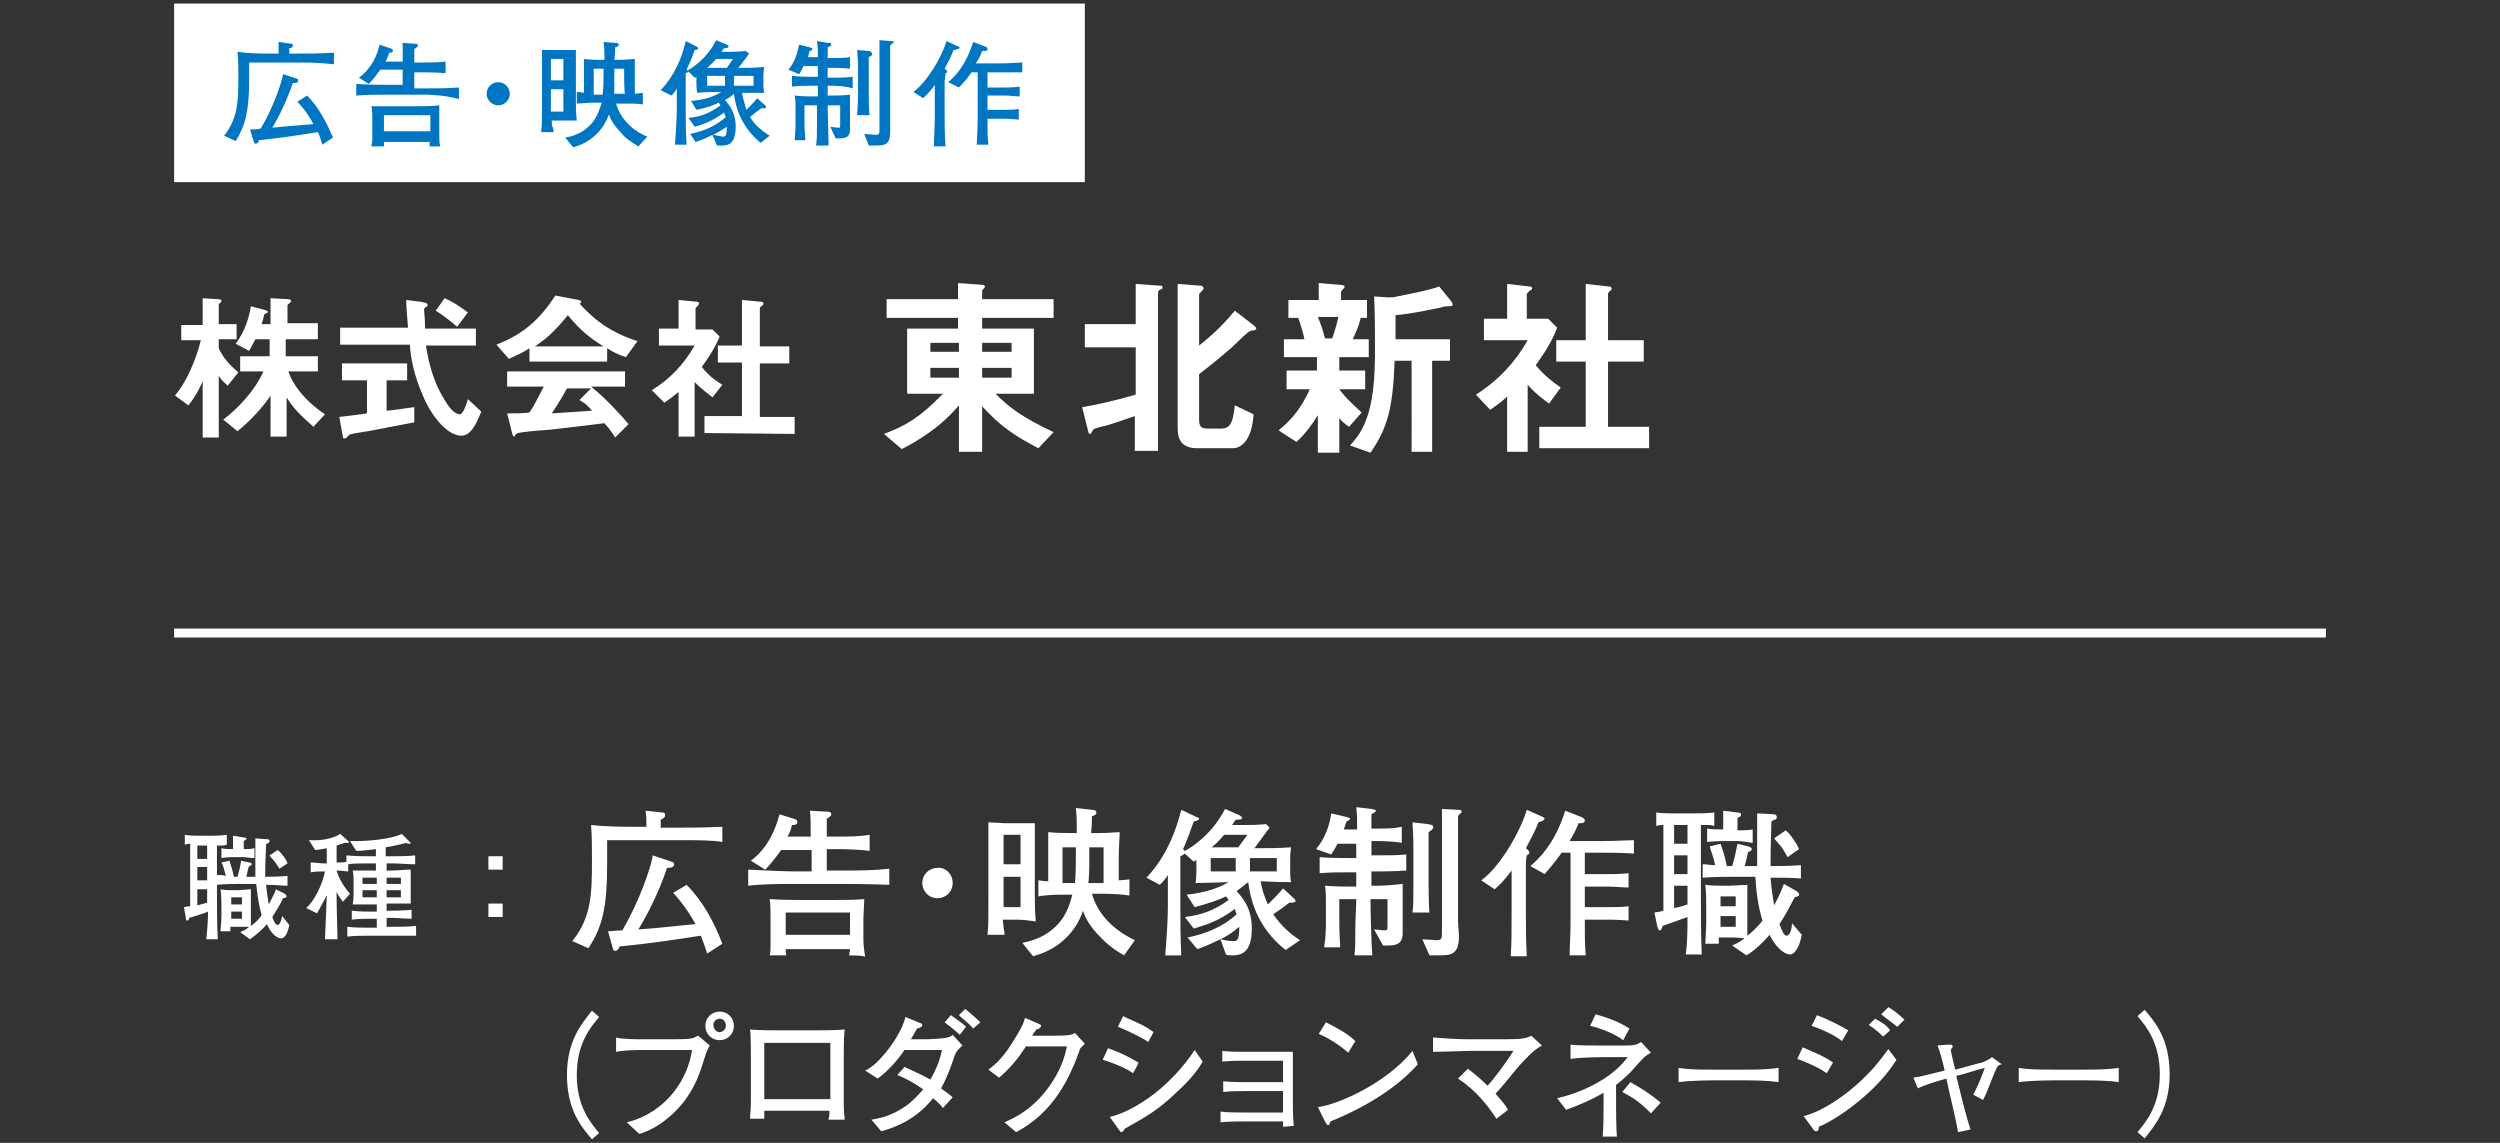 <?xml version="1.0" encoding="utf-8"?>
<!-- Generator: Adobe Illustrator 28.3.0, SVG Export Plug-In . SVG Version: 6.00 Build 0)  -->
<svg version="1.1" id="_レイヤー_2" xmlns="http://www.w3.org/2000/svg" xmlns:xlink="http://www.w3.org/1999/xlink" x="0px"
	 y="0px" viewBox="0 0 280 128" style="enable-background:new 0 0 280 128;" xml:space="preserve">
<rect x="0" y="0" width="280" height="128" fill="#333333" stroke="none"/>
<style type="text/css">
	.st0{fill:none;stroke:#FFFFFF;stroke-miterlimit:10;}
	.st1{fill:#FFFFFF;}
	.st2{fill:#0075C2;}
</style>
<g id="_レイヤー_1-2">
	<line class="st0" x1="260.5" y1="70.9" x2="19.5" y2="70.9"/>
	<path class="st1" d="M24.8,94.7c-0.4,0-0.4,0-0.5,0v5.3c0,1.4,0,4,0.1,5.2h-1.3c0.1-0.8,0.2-2.2,0.2-3.1c-0.4,0.2-1.8,0.6-2.1,0.7
		c0,0.1-0.1,0.3-0.2,0.3c-0.1,0-0.2,0-0.2-0.4l-0.2-1.1c0.5-0.1,0.5-0.1,0.7-0.1v-7c-0.2,0-0.3,0-0.6,0.1v-1.1
		c0.5,0.1,1.1,0.1,1.6,0.1h1.4c0.5,0,0.9,0,1.7-0.1v1.1C25.1,94.7,25.1,94.7,24.8,94.7L24.8,94.7z M23.2,94.7h-1.1v1.5h1.1V94.7z
		 M23.2,97.1h-1.1v1.5h1.1V97.1z M23.2,99.6h-1.1v1.8c0.4-0.1,0.4-0.1,1.1-0.3C23.2,101.1,23.2,99.6,23.2,99.6z M31.5,105.1
		c-0.6,0-1.3-0.8-1.6-1.6c-0.5,0.6-1.2,1.2-1.9,1.7l-1.1-0.8c0.5-0.2,0.8-0.4,1-0.6c-0.7,0-0.7,0-1,0h-1.1v0.5h-1.1
		c0-0.4,0.1-1,0.1-1.8v-0.7c0-0.7,0-1.6-0.1-2.2c0.4,0.1,1,0.1,1.4,0.1h0.6c0.3,0,1.1-0.1,1.4-0.1c0,0.5,0,0.7,0,1.9v0.9
		c0,0.7,0,1.3,0,1.3c0.3-0.2,0.8-0.6,1.2-1.2c-0.3-1.1-0.5-2.3-0.6-3.5h-1.8c-0.5,0-1.7,0-2.6,0.1v-1.1c0.5,0,0.6,0,1,0.1
		c-0.2-0.7-0.3-1.2-0.5-1.5l0.9-0.2c0.2,0.6,0.4,1.3,0.5,1.8h0.4c0.2-0.7,0.3-1.1,0.4-1.8l0.9,0.2c0.2,0,0.3,0.1,0.3,0.2
		c0,0.1-0.2,0.2-0.3,0.2c-0.1,0.2-0.2,0.7-0.3,1.2h1c0-0.8,0-3.5,0-4.3l1.4,0.1c0.1,0,0.2,0.1,0.2,0.2c0,0.1-0.1,0.2-0.1,0.2
		c0,0-0.3,0.1-0.3,0.2c-0.1,2.3-0.1,2.8-0.1,3.6c0.4,0,1.6,0,2.5-0.1v1.1c-0.8,0-1.2-0.1-2.4-0.1c0.1,1,0.2,1.6,0.3,2.2
		c0.5-1,0.7-1.3,0.8-1.7l1,0.5c0.1,0.1,0.2,0.2,0.2,0.3c0,0.1-0.2,0.2-0.4,0.2c-0.3,0.7-0.7,1.3-1.2,2.1c0.2,0.6,0.4,0.9,0.6,0.9
		c0.2,0,0.4-0.4,0.5-1l0.8,1C32.2,104.7,31.8,105.1,31.5,105.1L31.5,105.1z M27.3,96H26c-0.1,0-0.5,0-1.2,0.1V95
		c0.4,0.1,0.8,0.1,1.3,0.1c0-0.3,0-1.3,0-1.5l1.2,0.2c0.2,0,0.3,0.1,0.3,0.1c0,0.2-0.2,0.2-0.3,0.3v0.9c0.4,0,0.8,0,1.2-0.1v1.1
		C28,96.1,27.5,96,27.3,96z M27.1,100.5h-1.2v0.8h1.2V100.5z M27.1,102.1h-1.2v0.8h1.2V102.1z M31.3,97.3c-0.2-0.3-0.5-0.8-0.7-1
		c-0.1-0.1-0.4-0.4-0.4-0.5l0.9-0.6c0.5,0.4,1,1.1,1.1,1.5L31.3,97.3z"/>
	<path class="st1" d="M44,104.8h-2.6c-0.8,0-1.7,0-2.5,0.1v-1.1c0.8,0.1,1.7,0.1,2.5,0.1h0.8v-1h-0.6c-0.5,0-1.5,0-2.2,0.1v-1
		c0.9,0.1,1.7,0.1,2.2,0.1h0.6v-0.8h-0.6c-0.2,0-1.3,0-2.1,0c0.1-0.4,0.1-1.1,0.1-1.2v-1.3c0-0.4,0-0.9-0.1-1.3c1.6,0,1.8,0,2.2,0
		h0.4v-0.8h-0.8c-0.8,0-2,0-2.3,0.1v0.8c-0.4,0-0.6-0.1-1.3-0.1c0.2,0.8,0.8,1.8,1.5,2.6l-0.8,0.9c-0.5-0.7-0.5-0.7-0.7-1.1
		c0,0.2,0,0.4,0,0.7c0,1.4,0.1,3.7,0.1,4.6h-1.4c0.1-2.5,0.1-2.7,0.2-4.9c-0.3,0.5-0.9,1.7-1.1,2l-1.2-0.6c0.9-0.8,1.8-2.6,2.1-4.1
		h-0.2c-0.2,0-0.9,0-1.4,0.1v-1.1c0.5,0,1.1,0.1,1.4,0.1h0.4V95c-0.6,0.1-1,0.2-1.3,0.2l-0.7-1.1c1.7,0.1,2.9-0.3,3.5-0.7l0.9,0.8
		c0,0,0.1,0.1,0.1,0.1c0,0.1-0.1,0.1-0.2,0.1c-0.1,0-0.2,0-0.3,0c-0.2,0.1-0.4,0.1-0.9,0.3v1.9c0.5,0,1,0,1.1-0.1v-0.7
		c1,0.1,1.9,0.1,2.5,0.1h0.8v-0.8c-0.1,0-1.4,0.2-2.2,0.2l-0.7-1.1c0.2,0,0.4,0,0.8,0c1.1,0,3.8-0.2,5-0.8l0.9,0.9
		c0.1,0.1,0.1,0.1,0.1,0.1c0,0.1-0.1,0.1-0.2,0.1c-0.1,0-0.2,0-0.3-0.1c-0.7,0.2-2.2,0.5-2.3,0.5v1H44c0.8,0,1.7,0,2.5-0.1v1
		c-0.7,0-1.9-0.1-2.5-0.1h-0.7v0.8h0.5c0.6,0,1.5-0.1,2.2-0.1c0,0.5,0,0.9,0,1.3v1.6c0,0.2,0,0.7,0,0.9c-0.5,0-1.7,0-2.2,0h-0.5v0.8
		h0.6c0.1,0,1,0,2.2-0.1v1c-0.6,0-1.7-0.1-2.2-0.1h-0.6v1H44c0.8,0,1.8,0,2.6-0.1v1.1C45.5,104.8,44.5,104.8,44,104.8L44,104.8z
		 M42.2,98.3h-1.6V99h1.6V98.3z M42.2,99.7h-1.6v0.8h1.6V99.7z M44.9,98.3h-1.6V99h1.6C44.9,99,44.9,98.3,44.9,98.3z M44.9,99.7
		h-1.6v0.8h1.6C44.9,100.5,44.9,99.7,44.9,99.7z"/>
	<path class="st1" d="M56.3,95.9v1.5h-1.6v-1.5H56.3z M56.3,101.2v1.5h-1.6v-1.5H56.3z"/>
	<path class="st1" d="M75.7,94.1h-7.7v2.7c0,4.7-0.5,7-2.1,9.4l-1.8-0.8c2.1-2.6,2.2-5.2,2.2-8.9c0-1.4,0-2.9-0.1-4.1
		c1.8,0.2,3.6,0.2,5.3,0.2h0.9c0-0.6,0-1.2-0.1-1.8l1.9,0.2c0.2,0,0.3,0.1,0.3,0.3c0,0.3-0.3,0.4-0.5,0.5c0,0.2,0,0.4,0,0.9h1.6
		c1.5,0,2.9,0,5.3-0.1v1.7C79.8,94.1,78.3,94.1,75.7,94.1L75.7,94.1z M79.2,106.8c-0.3-1-0.5-1.4-0.7-2c-2.8,0.4-5,0.8-9.1,1.2
		c-0.1,0.2-0.2,0.5-0.5,0.5c-0.2,0-0.2-0.1-0.3-0.4l-0.5-1.8c0.5,0,1-0.1,1.6-0.1c1.9-3.2,3.3-7.3,3.4-8.4l2.1,0.7
		c0.1,0,0.3,0.1,0.3,0.3c0,0.4-0.5,0.4-0.8,0.4c-0.4,1.3-1.5,4.1-3.2,6.9c2.8-0.2,3.1-0.3,6.4-0.6c-0.5-0.9-1.3-2.2-2.5-3.5l1.5-0.9
		c1.8,1.8,3.1,4.2,4,6.6L79.2,106.8L79.2,106.8z"/>
	<path class="st1" d="M94.3,99H89c-1.7,0-3.5,0-5.2,0.2v-1.8c1.8,0.1,4.4,0.2,5.2,0.2h1.9v-2.4h-3.4c-0.4,0.5-1,1.4-1.8,2.2l-1.6-1
		c1.9-1.4,2.8-3.6,3.2-5.2l1.6,0.5c0.3,0.1,0.4,0.1,0.4,0.4c0,0.3-0.4,0.3-0.6,0.3c-0.1,0.4-0.2,0.8-0.5,1.3h2.6
		c0-1.2,0-2.5-0.1-2.9l1.8,0.1c0.3,0,0.6,0,0.6,0.3c0,0.2-0.2,0.3-0.5,0.5c0,0.5,0,1.5,0,2h1.2c1.2,0,2.4,0,3.6-0.2v1.8
		c-1.5-0.2-3.5-0.2-3.6-0.2h-1.2v2.4h1.7c1.8,0,3.5,0,5.3-0.2v1.8C97.3,99,94.5,99,94.3,99L94.3,99z M95.1,107
		c0.1-0.6,0.1-0.6,0.1-0.7H88c0,0.4,0,0.6,0.1,0.7h-1.9c0.1-0.3,0.1-0.6,0.1-1c0-0.4,0-1.3,0-1.5v-1.7c0-0.6,0-1.5-0.1-2.1
		c1.3,0.1,3,0.1,3.9,0.1h2.9c1.2,0,2.7,0,3.8-0.1c0,0.3-0.1,1.8-0.1,2.1v2.4c0,0.7,0.1,1.3,0.2,2C97,107,95.1,107,95.1,107z
		 M95.2,102.2H88v2.5h7.2V102.2z"/>
	<path class="st1" d="M106.7,98.9c0,1-0.8,1.7-1.7,1.7c-1,0-1.7-0.8-1.7-1.7c0-1,0.8-1.7,1.7-1.7C105.9,97.1,106.7,97.9,106.7,98.9z
		"/>
	<path class="st1" d="M113.5,103h-1.2c0.1,0.7,0.1,0.8,0.1,0.9c0.1,0.5,0.1,0.5,0.1,0.8h-1.9c0.1-1.1,0.1-1.4,0.1-3.9v-5.1
		c0-1,0-2.6,0-3.6c0.3,0,1.6,0.1,1.8,0.1h1.8c0.4,0,1.2,0,1.6,0c0,1.1,0,2.4,0,3.5v4.4c0,1,0,1.8,0.1,3.1
		C114.6,103,114.3,103,113.5,103L113.5,103z M114.3,93.5h-1.9v3.3h1.9V93.5z M114.3,98.2h-1.9v3.4h1.9V98.2z M125.9,107
		c-0.9-0.5-1.9-1.2-2.8-2.2c-0.8-0.8-1.5-1.8-1.8-2.8c-0.3,0.9-1.5,4-5.6,5.1l-1.2-1.5c1-0.2,2.6-0.6,4-2.1c1.1-1.2,1.4-2.6,1.6-3.3
		h-1.2c-0.9,0-2.3,0.1-2.6,0.2v-1.8c0.3,0,0.4,0.1,1.1,0.1v-2.5c0-0.9,0-2.1,0-3c0.8,0.1,2.2,0.1,2.4,0.1h0.8c0-1.6,0-1.7-0.1-2.8
		l1.8,0.2c0.4,0,0.5,0.2,0.5,0.3c0,0.3-0.4,0.4-0.5,0.4c0,0.5,0,0.9-0.1,1.9h0.8c0.5,0,1,0,2.4-0.1c0,0.8-0.1,1.7-0.1,2.9v2.5
		c0.2,0,1-0.1,1.2-0.1v1.8c-0.6-0.1-1.7-0.2-2.8-0.2h-1.4c0.8,2.9,3.3,4.5,4.8,5.2L125.9,107L125.9,107z M119,94.9v4h1.4
		c0.1-1.1,0.1-2.7,0.1-4H119z M123.6,94.9h-1.6c0,0.4,0,0.6,0,1.9c0,1.6-0.1,1.8-0.1,2.1h1.7C123.6,98.9,123.6,94.9,123.6,94.9z"/>
	<path class="st1" d="M144,106.4c-2.3-1.8-3.8-4.3-4.2-7.6c-0.5,0.4-0.9,0.7-1.3,1c0.7,0.8,1.7,1.9,1.7,4.2c0,2.1-0.7,3-2.1,3
		c-0.3,0-0.6,0-0.8-0.1l-0.6-1.7c-1.1,0.5-1.7,0.8-2.6,1.1l-1.1-1.3c2-0.4,4-1.2,5.5-2.6c-0.1-0.2-0.1-0.3-0.2-0.6
		c-1.8,1.4-3.6,1.9-4.6,2.2l-1-1.3c1.9-0.2,3.4-0.8,4.9-1.9c-0.1-0.2-0.2-0.3-0.3-0.4c-0.8,0.4-2,0.8-3.5,1.2l-0.9-1.4
		c2-0.2,3.5-0.7,4.7-1.4c-0.1,0-2.9,0.1-3.7,0.1c0.1-0.4,0.1-1.6,0.1-1.8v-0.8c-0.1,0.1-0.1,0.1-0.3,0.2l-1-0.9
		c-0.1,0.1-0.1,0.1-0.5,0.3v5.7c0,1.1,0,3.3,0.1,5.4h-1.8c0.2-2.2,0.3-4.3,0.3-5.4v-3.6c-0.3,0.5-0.6,0.8-0.9,1.1l-1.5-0.8
		c2.2-2.3,3.3-5.2,3.9-7.6l1.7,0.8c0.2,0.1,0.3,0.1,0.3,0.2c0,0.1-0.1,0.2-0.6,0.3c-0.6,1.7-1,2.7-1.2,3.1l0.2,0.2
		c1-0.5,3.2-2.1,4.5-4.7l1.6,0.7c0.2,0.1,0.3,0.2,0.3,0.3c0,0.2-0.2,0.2-0.7,0.2c-0.2,0.3-0.3,0.4-0.4,0.6h1.3c0.4,0,1.7,0,2.5-0.1
		l0.4,0.4c-0.2,0.2-1.6,2.2-1.7,2.3c1.4,0,2.7,0,4.1-0.1c-0.1,0.6-0.1,1.3-0.1,1.5v1.2c0,0.2,0,0.8,0.1,1.2c-1.1,0-1.3,0-3.4-0.1
		c0.1,0.8,0.4,1.7,0.8,2.6c0.8-0.8,1.3-1.3,1.7-1.8l1.2,1.1c0.1,0.1,0.2,0.2,0.2,0.3c0,0.2-0.3,0.2-0.7,0.2
		c-0.5,0.4-0.9,0.7-1.8,1.3c0.9,1.3,1.9,2.2,3,2.9L144,106.4L144,106.4z M138.4,96.1h-2.8v1.5h2.8V96.1z M137.1,93.5
		c-0.5,0.6-1,1.1-1.4,1.4h3c0.1-0.2,0.9-1.2,1-1.4C139.8,93.5,137.1,93.5,137.1,93.5z M136.7,105.2c0.9,0.2,1.1,0.2,1.5,0.2
		c0.3,0,0.6,0,0.6-1.6C138.1,104.4,137.5,104.8,136.7,105.2z M143,96.1h-3v1.5h3V96.1z"/>
	<path class="st1" d="M154.3,97.6h-0.7v1.6h0.7c0.9,0,1.9-0.1,2.8-0.2c0,0.3,0,0.4,0,1.3v2c0,0.7,0,0.8,0,1.6l0,0.6
		c0,1.3-0.8,1.4-1.8,1.4c-0.1,0-0.3,0-0.4,0l-1-1.8c0.3,0,0.8,0.1,1.2,0.1c0.3,0,0.3-0.1,0.3-0.6v-2.9h-1.9v0.3c0,1.1,0.1,5,0.2,6
		h-2c0.1-0.9,0.1-1.6,0.1-3.5c0-0.4,0.1-2.1,0.1-2.5v-0.3h-1.9v2.3c0,0.8,0,1.3,0.1,3.1h-1.8c0.2-1.1,0.2-2.5,0.2-2.5v-2.4
		c0-0.8,0-1.4-0.1-2c1,0.1,2.5,0.1,3,0.1h0.5v-1.6h-0.9c-1.1,0-2.1,0-3.2,0.1V96c1.1,0.1,2.7,0.1,3.2,0.1h0.9v-0.6c0-0.2,0-0.3,0-1
		h-2.1c-0.4,0.8-0.6,1-0.7,1.2l-1.7-0.6c1-1.2,1.5-2.6,1.7-4l1.7,0.4c0.3,0.1,0.4,0.1,0.4,0.2s-0.3,0.3-0.4,0.3
		c-0.1,0.3-0.1,0.4-0.3,0.9h1.5c0-1.2,0-1.6-0.1-2.5l1.7,0.2c0.4,0.1,0.5,0.1,0.5,0.2c0,0.1,0,0.1-0.5,0.4c0,0.3,0,1.5,0,1.6h0.8
		c0.9,0,1.7,0,2.6-0.2v1.8c-1.1-0.2-2.5-0.2-2.6-0.2h-0.8v1.6h0.7c1.1,0,2.2,0,3.2-0.1v1.8C156.2,97.6,154.5,97.6,154.3,97.6
		L154.3,97.6z M160,93.2c0,0.4,0,1.8,0,2.3v3.1c0,0.2,0,2.9,0.1,3.6h-1.9c0.1-0.5,0.1-1.7,0.1-3.3V95c0-0.7,0-1.2-0.1-2.9l1.7,0.2
		c0.5,0.1,0.6,0.1,0.6,0.3C160.6,92.7,160.5,92.9,160,93.2z M163.6,91.1c-0.2,0.1-0.2,0.2-0.3,0.3c0,0.7,0,1.8,0,2.5v4.5
		c0,2.8,0,4,0,4.7c0,0.5,0.1,1.3,0.1,1.8c0,2-0.9,2.1-2.2,2.1c-0.5,0-0.8,0-1.1,0l-0.8-1.8c0.2,0,1.5,0.1,1.6,0.1
		c0.6,0,0.6-0.2,0.6-1V93.6c0-0.4,0-2.3,0-3l1.8,0.1c0.2,0,0.4,0,0.4,0.2C163.7,91,163.6,91.1,163.6,91.1L163.6,91.1z"/>
	<path class="st1" d="M172.3,92.1c-0.4,1.1-1,2.1-1.4,2.9c0.3,0.2,0.4,0.4,0.4,0.5c0,0.1-0.1,0.2-0.3,0.3c-0.1,0.4-0.1,1-0.1,1.4
		v4.8c0,1.7,0,3.4,0.1,5.1h-1.8c0.1-1.5,0.1-2.6,0.1-5.1v-4.5c-0.6,0.8-1.1,1.4-1.9,2.1l-1.5-1c2.1-1.5,4.4-5.5,5.1-7.9l1.8,0.8
		c0.1,0.1,0.2,0.1,0.2,0.2C172.9,91.9,172.7,92,172.3,92.1L172.3,92.1z M179.2,95.5h-1.7v2.4h2.6c0.6,0,1.4,0,2.3-0.1v1.6
		c-0.7,0-1.5-0.1-2.3-0.1h-2.6v2.3h2.5c1,0,1.7,0,2.4-0.1v1.6c-0.3,0-1-0.1-2.4-0.1h-2.5c0,2.4,0,2.7,0.1,4h-1.8
		c0-1.1,0.1-2.1,0.1-3.8v-7.7h-1c-0.2,0.3-1,1.4-1.9,2.4l-1.6-0.9c2.4-2,3.4-4.6,3.9-6.2l1.8,0.7c0.2,0.1,0.4,0.2,0.4,0.4
		c0,0.2-0.2,0.3-0.4,0.3h-0.3c-0.3,0.8-0.6,1.3-1,2h3.5c0.5,0,1.4,0,3.7-0.1v1.5C181.6,95.5,180.1,95.5,179.2,95.5L179.2,95.5z"/>
	<path class="st1" d="M191.2,92.4c-0.5,0-0.6,0-0.7,0v7.3c0,1.9,0,5.6,0.1,7.2h-1.8c0.2-1.2,0.2-3.1,0.2-4.2c-0.5,0.2-2.5,0.9-2.8,1
		c0,0.1-0.1,0.5-0.3,0.5c-0.1,0-0.2-0.1-0.3-0.5l-0.3-1.5c0.6-0.1,0.7-0.1,1-0.2v-9.6c-0.3,0-0.4,0-0.8,0.1V91
		c0.7,0.1,1.5,0.1,2.2,0.1h2c0.7,0,1.3,0,2.3-0.1v1.5C191.6,92.4,191.6,92.4,191.2,92.4L191.2,92.4z M189,92.4h-1.5v2.1h1.5V92.4z
		 M189,95.8h-1.5v2.1h1.5V95.8z M189,99.2h-1.5v2.5c0.5-0.1,0.6-0.1,1.5-0.4V99.2L189,99.2z M200.5,106.9c-0.8,0-1.8-1.1-2.3-2.2
		c-0.8,0.9-1.6,1.7-2.6,2.3l-1.6-1.1c0.7-0.3,1.1-0.6,1.4-0.8c-0.9-0.1-1-0.1-1.4-0.1h-1.5v0.7h-1.5c0-0.5,0.1-1.4,0.1-2.5v-1
		c0-1,0-2.2-0.1-3.1c0.6,0.1,1.4,0.1,2,0.1h0.8c0.4,0,1.5-0.1,1.9-0.1c0,0.7,0,0.9,0,2.7v1.2c0,1,0,1.8,0,1.8
		c0.4-0.3,1.1-0.9,1.7-1.7c-0.5-1.6-0.7-3.2-0.8-4.9h-2.4c-0.6,0-2.3,0-3.5,0.1v-1.5c0.6,0,0.8,0.1,1.4,0.1c-0.2-1-0.5-1.6-0.6-2.1
		l1.2-0.3c0.3,0.8,0.6,1.9,0.7,2.5h0.6c0.3-0.9,0.4-1.6,0.6-2.5l1.2,0.3c0.2,0.1,0.4,0.1,0.4,0.3c0,0.2-0.3,0.3-0.4,0.3
		c-0.1,0.3-0.2,1-0.4,1.6h1.4c0-1.1,0-4.8,0-5.9l1.9,0.1c0.1,0,0.3,0.1,0.3,0.3c0,0.2-0.1,0.3-0.2,0.3c-0.1,0-0.4,0.2-0.4,0.2
		c-0.1,3.2-0.1,3.9-0.1,5c0.6,0,2.2,0,3.4-0.1v1.5c-1.1-0.1-1.6-0.1-3.4-0.1c0.1,1.4,0.3,2.3,0.4,3.1c0.7-1.3,0.9-1.9,1.1-2.4
		l1.4,0.8c0.2,0.1,0.3,0.3,0.3,0.4c0,0.2-0.2,0.2-0.5,0.3c-0.5,0.9-0.9,1.8-1.7,3c0.3,0.8,0.5,1.3,0.8,1.3c0.3,0,0.6-0.6,0.6-1.4
		l1.1,1.3C201.5,106.3,200.9,106.9,200.5,106.9L200.5,106.9z M194.6,94.2h-1.7c-0.1,0-0.7,0-1.7,0.1v-1.5c0.5,0.1,1.1,0.1,1.8,0.1
		c0-0.4,0-1.9,0-2.1l1.6,0.2c0.3,0,0.4,0.1,0.4,0.2c0,0.3-0.2,0.3-0.4,0.4V93c0.5,0,1.1,0,1.7-0.1v1.5
		C195.6,94.3,195,94.2,194.6,94.2z M194.4,100.4h-1.7v1.1h1.7V100.4z M194.4,102.6h-1.7v1.2h1.7V102.6z M200.2,96
		c-0.2-0.4-0.6-1.1-0.9-1.4c-0.1-0.1-0.5-0.6-0.6-0.7L200,93c0.6,0.5,1.3,1.6,1.5,2.1L200.2,96z"/>
	<path class="st1" d="M66.3,127.6c-1.2-1.4-2.8-3.3-2.8-7.2s1.7-5.8,2.8-7.2l0.8,0.7c-1,1.2-2.5,3-2.5,6.5s1.5,5.3,2.5,6.5
		L66.3,127.6L66.3,127.6z"/>
	<path class="st1" d="M79.1,117.9c-0.8,2.6-1.2,3.7-2.5,5.5c-1.3,1.6-3,3-5,3.6l-1.4-1.3c4.5-1.1,6.9-5,7.3-8.1h-5.4
		c-0.7,0-2,0-3.1,0.2v-1.6c0.6,0.2,2.4,0.2,3.1,0.2h3.1c0.3,0,2,0,2.2-0.1c0.3,0,0.3-0.1,0.8-0.3l1.3,1.1
		C79.4,117.2,79.3,117.5,79.1,117.9L79.1,117.9z M80.6,116.5c-0.9,0-1.6-0.7-1.6-1.6s0.7-1.6,1.6-1.6c0.9,0,1.6,0.7,1.6,1.6
		S81.5,116.5,80.6,116.5z M80.6,114.1c-0.4,0-0.7,0.3-0.7,0.7c0,0.4,0.3,0.8,0.7,0.8c0.4,0,0.7-0.4,0.7-0.7
		C81.3,114.4,81,114.1,80.6,114.1z"/>
	<path class="st1" d="M92.8,125.3c0.1-0.3,0.1-0.4,0.1-0.9h-7.3c0,0.2,0,0.6,0,0.9H84c0-0.4,0.1-1,0.1-1.9c0-1.5,0-1.6,0-1.8v-3.1
		c0-0.5,0-2.8-0.1-3.2c0.9,0.1,2.8,0.1,3.7,0.1h3.2c1.1,0,2.7,0,3.7-0.1c-0.1,0.8-0.1,2.6-0.1,3.4v3c0,0.3,0,1.6,0,1.9
		c0,1.1,0.1,1.4,0.1,1.8H92.8L92.8,125.3z M93,116.8h-7.4v6.3H93V116.8z"/>
	<path class="st1" d="M106.9,118.3c-0.6,1.8-1.1,2.9-1.5,3.6c0.8,0.6,1.1,0.8,1.3,1l-1.1,1.2c-0.2-0.3-0.5-0.6-1.1-1.1
		c-1.9,2.4-4.3,3.3-5.8,3.7l-1.1-1.3c0.6-0.1,2.2-0.3,4.1-1.7c0.6-0.5,1.2-1.1,1.7-1.7c-1.2-0.8-1.9-1.2-2.9-1.6l0.8-0.9
		c1.6,0.7,2.3,1.1,2.9,1.4c0.9-1.5,1.2-2.8,1.3-3.3h-4.2c-0.8,1.2-1.9,2.4-3,3.2l-1.4-0.9c0.9-0.4,1.7-1.3,2.2-1.9
		c0.6-0.7,2-2.6,2.3-4.1l1.7,0.7c0.1,0,0.2,0.1,0.2,0.2c0,0.2-0.2,0.3-0.6,0.4c-0.1,0.2-0.6,1.1-0.7,1.2h1.9c0.3,0,1.4-0.1,1.6-0.1
		c0.8-0.1,1-0.2,1.2-0.4l1.1,1.2C107.1,117.7,107,118,106.9,118.3L106.9,118.3z M107.5,115.9c-0.4-0.4-1.3-1.1-1.7-1.4l0.7-0.8
		c0.1,0.1,1.2,0.8,1.7,1.3L107.5,115.9z M109,115.2c-0.2-0.2-0.3-0.4-0.7-0.7c-0.7-0.6-0.8-0.7-0.9-0.8l0.7-0.7
		c1.1,0.9,1.4,1.2,1.7,1.5L109,115.2z"/>
	<path class="st1" d="M121,117.4c-1.2,3.4-3,7.2-7.2,9.4l-1.3-1.1c1.1-0.5,2.9-1.3,4.7-3.6c1.7-2.2,2.1-4,2.3-4.9h-4.6
		c-0.7,1.1-1.6,2.3-3,3.5l-1.2-0.9c0.4-0.3,1.5-1.1,2.6-2.9c0.5-0.8,1.3-2,1.5-2.9l1.6,0.7c0.1,0,0.2,0.1,0.2,0.2
		c0,0.2-0.2,0.2-0.2,0.3c-0.2,0.1-0.3,0-0.4,0.2s-0.2,0.2-0.4,0.6h2.4c1.8,0,2-0.1,2.4-0.3l1.1,1.2
		C121.2,117.2,121.2,117.2,121,117.4L121,117.4z"/>
	<path class="st1" d="M126.9,120.2c-0.8-0.6-2.6-1.3-3.4-1.5l0.6-1.3c1.4,0.5,2.2,0.9,3.4,1.6C127.6,119,126.9,120.2,126.9,120.2z
		 M131.6,122.5c-1.9,1.8-3.1,2.5-5.6,3.9c-0.2,0.3-0.3,0.4-0.4,0.4c-0.1,0-0.1,0-0.3-0.3l-1-1.4c1.6-0.4,3-1.2,4.3-2.1
		c1.9-1.3,4-3.5,5.2-5.4l0.9,1.3C133.9,120.3,132.8,121.4,131.6,122.5z M128.6,116.7c-0.7-0.5-2.6-1.4-3.4-1.7l0.6-1.2
		c0.3,0.2,0.9,0.4,1.7,0.8c1.1,0.5,1.4,0.8,1.7,1L128.6,116.7z"/>
	<path class="st1" d="M143.7,126.2c0-0.3,0-0.4,0-0.6h-4.5c-0.5,0-1.7,0-2.5,0.1v-1.2c0.6,0.1,2,0.1,2.5,0.1h4.5v-2.4h-4.2
		c-0.7,0-1.6,0-2.5,0.1v-1.2c0.8,0.1,2.1,0.1,2.5,0.1h4.2v-2.4h-4.3c-0.8,0-1.5,0-2.5,0.1v-1.2c0.7,0.1,1.9,0.1,2.5,0.1h5.4v5.7
		c0,0.4,0,1.6,0.1,2.6L143.7,126.2L143.7,126.2z"/>
	<path class="st1" d="M149,125.6c0,0.1-0.1,0.3-0.1,0.3c0,0.1-0.1,0.1-0.2,0.1c-0.1,0-0.1-0.1-0.3-0.4l-0.8-1.6
		c2.3-0.3,7.7-2.7,10.6-6.3l0.6,1.5C155.7,122.7,151,124.8,149,125.6L149,125.6z M151,117.9c-1-0.9-2.5-1.8-3.3-2.1l0.8-1.3
		c2.2,1.1,2.9,1.7,3.3,2.1L151,117.9z"/>
	<path class="st1" d="M170.2,119.3c-0.4,0.5-2.3,2.8-2.7,3.2c0.6,0.7,1,1.1,1.4,1.8l-1.3,1c-1-1.5-2.2-3.1-4.3-4.5l1.1-1.1
		c0.8,0.6,1.5,1.2,2.2,1.9c0.5-0.5,1.9-2.3,2.9-3.9h-4.8c-0.9,0-2.7,0.1-4.2,0.1v-1.6c1.3,0.1,2.8,0.2,4.1,0.2h3.6
		c2.4,0,2.7-0.1,3.3-0.4l1.2,1.1C171.7,117.6,170.7,118.8,170.2,119.3L170.2,119.3z"/>
	<path class="st1" d="M182.7,120c-0.8,0.8-1.4,1.3-1.7,1.5v2.1c0,0.3,0,2.9,0.1,3.7h-1.6c0.1-1.2,0.1-2.5,0.1-3.7v-1.2
		c-1.4,0.8-2.8,1.4-4.2,1.9l-1-1.3c2.3-0.5,6-2,7.9-4.6h-2.6c-0.1,0-2.6,0-3.8,0.2V117c0.8,0.1,2.6,0.1,3.4,0.1h2.1
		c1.5,0,1.8,0,2.4-0.4l1.1,1.2C184.2,118.3,184.1,118.4,182.7,120L182.7,120z M181.8,116.5c-0.9-0.7-2.7-1.4-3.7-1.6l0.6-1.3
		c1.1,0.3,2.6,0.8,3.8,1.6L181.8,116.5z M184.9,124.7c-1.4-1.5-2.5-2-3.2-2.4l0.9-1.1c0.9,0.5,2.1,1.2,3.4,2.3L184.9,124.7
		L184.9,124.7z"/>
	<path class="st1" d="M195.3,121h-3.4c-0.2,0-2.4,0-3.9,0.2v-1.6c1.1,0.2,2.5,0.2,3.9,0.2h3.4c1.3,0,2.6,0,3.9-0.2v1.6
		C197.9,121,196.2,121,195.3,121z"/>
	<path class="st1" d="M204.6,120.2c-0.5-0.3-0.7-0.5-1.6-0.9c-1.1-0.5-1.4-0.6-1.7-0.7l0.6-1.3c0.4,0.2,2.3,0.9,3.4,1.7L204.6,120.2
		L204.6,120.2z M203.7,126.2c0,0.2,0,0.5-0.3,0.5c0,0-0.2,0-0.3-0.2l-1.1-1.5c0.8-0.2,2.4-0.7,5.1-2.8c2.2-1.8,3.3-3.2,4.4-4.7
		l0.9,1.2C210.2,122.3,205.7,125.4,203.7,126.2L203.7,126.2z M206.3,116.6c-1-0.8-2.5-1.4-3.4-1.7l0.6-1.2c1.3,0.5,2.5,1.1,3.5,1.7
		L206.3,116.6L206.3,116.6z M210.9,116.1c-0.4-0.4-0.8-0.8-1.6-1.3l0.7-0.7c0.6,0.3,1.3,0.7,1.7,1.3L210.9,116.1z M212.5,115
		c-0.1-0.1-1.6-1.2-1.8-1.4l0.8-0.8c0.8,0.5,0.9,0.6,1.8,1.4L212.5,115L212.5,115z"/>
	<path class="st1" d="M223.2,120.6c-0.5,1.3-0.7,1.8-1.1,2.6l-1.1-0.6c0.6-1.1,1-2.2,1.3-3c-1.2,0.3-2.3,0.7-3.2,0.9
		c0.5,2,1,4.2,1.6,6l-1.4,0.3c-0.3-1.8-0.9-4-1.3-6c-1.8,0.5-2.6,0.8-3.2,1.1l-0.5-1.2c0.8-0.1,1.8-0.4,3.5-0.8
		c-0.2-0.9-0.5-2.1-0.8-2.8l1.1-0.1c0.2,0,0.2,0,0.3,0c0.1,0,0.3,0,0.3,0.2c0,0.1,0,0.1-0.1,0.2c-0.1,0.1-0.1,0.2-0.1,0.3
		c0,0.1,0.4,1.8,0.5,2.1c1.5-0.4,2.5-0.7,3-0.8c0.3-0.1,0.9-0.4,1.1-0.6l1.1,0.8C223.7,119.3,223.7,119.4,223.2,120.6L223.2,120.6z"
		/>
	<path class="st1" d="M233.4,121h-3.4c-0.2,0-2.4,0-3.9,0.2v-1.6c1.1,0.2,2.5,0.2,3.9,0.2h3.4c1.3,0,2.6,0,3.9-0.2v1.6
		C236,121,234.3,121,233.4,121z"/>
	<path class="st1" d="M239.4,126.8c1-1.2,2.5-3,2.5-6.5s-1.5-5.3-2.5-6.5l0.8-0.7c1.2,1.4,2.8,3.3,2.8,7.2s-1.7,5.8-2.8,7.2
		L239.4,126.8L239.4,126.8z"/>
	<rect x="19.5" y="0.4" class="st1" width="102" height="20"/>
	<path class="st2" d="M33.5,7h-5.6V9c0,3.4-0.4,5-1.5,6.8l-1.3-0.6c1.5-1.9,1.6-3.8,1.6-6.4c0-1,0-2.1-0.1-3C27.9,6,29.2,6,30.5,6
		h0.7c0-0.4,0-0.9,0-1.3l1.4,0.2c0.1,0,0.2,0,0.2,0.2c0,0.2-0.2,0.3-0.4,0.3c0,0.1,0,0.3,0,0.6h1.2c1.1,0,2.1,0,3.8-0.1v1.3
		C36.5,7.1,35.4,7,33.5,7L33.5,7z M36.1,16.2c-0.2-0.7-0.3-1-0.5-1.4c-2.1,0.3-3.6,0.6-6.6,0.9c0,0.1-0.1,0.4-0.4,0.4
		c-0.1,0-0.1-0.1-0.2-0.3L28,14.5c0.4,0,0.7,0,1.2-0.1c1.4-2.3,2.4-5.3,2.5-6.1l1.5,0.5c0.1,0,0.2,0.1,0.2,0.2
		c0,0.3-0.3,0.3-0.6,0.3c-0.3,0.9-1.1,3-2.3,5c2-0.2,2.2-0.2,4.6-0.4c-0.3-0.6-0.9-1.6-1.8-2.5l1.1-0.7c1.3,1.3,2.2,3.1,2.9,4.7
		C37.3,15.4,36.1,16.2,36.1,16.2z"/>
	<path class="st2" d="M47.5,10.6h-3.8c-1.3,0-2.5,0-3.8,0.1V9.4c1.3,0.1,3.2,0.1,3.8,0.1h1.4V7.8h-2.5c-0.3,0.4-0.7,1-1.3,1.6
		l-1.1-0.7c1.4-1,2.1-2.6,2.3-3.7l1.2,0.4c0.2,0.1,0.3,0.1,0.3,0.3c0,0.2-0.3,0.2-0.4,0.2c-0.1,0.3-0.2,0.5-0.4,1h1.9
		c0-0.8,0-1.8,0-2.1l1.3,0.1c0.2,0,0.4,0,0.4,0.2c0,0.1-0.1,0.2-0.4,0.4c0,0.3,0,1.1,0,1.5h0.9c0.9,0,1.7,0,2.6-0.1v1.3
		c-1.1-0.1-2.5-0.1-2.6-0.1h-0.9v1.8h1.2c1.3,0,2.5,0,3.8-0.1v1.3C49.7,10.6,47.7,10.6,47.5,10.6L47.5,10.6z M48.1,16.4
		c0-0.4,0-0.5,0.1-0.5H43c0,0.3,0,0.4,0,0.5h-1.4c0-0.2,0.1-0.5,0.1-0.7c0-0.3,0-0.9,0-1.1v-1.2c0-0.5,0-1.1-0.1-1.5
		c1,0,2.1,0,2.8,0h2.1c0.8,0,1.9,0,2.7-0.1c0,0.2,0,1.3,0,1.5V15c0,0.5,0,1,0.1,1.4L48.1,16.4L48.1,16.4z M48.2,12.9H43v1.8h5.2
		V12.9z"/>
	<path class="st2" d="M57.1,10.5c0,0.7-0.6,1.3-1.3,1.3c-0.7,0-1.3-0.6-1.3-1.3c0-0.7,0.6-1.3,1.3-1.3C56.5,9.2,57.1,9.8,57.1,10.5z
		"/>
	<path class="st2" d="M62.6,13.5h-0.8c0,0.5,0,0.6,0.1,0.7c0.1,0.3,0.1,0.4,0.1,0.6h-1.4c0.1-0.8,0.1-1,0.1-2.8V8.2
		c0-0.8,0-1.9,0-2.6c0.2,0,1.1,0,1.3,0h1.3c0.3,0,0.9,0,1.2,0c0,0.8,0,1.8,0,2.5v3.2c0,0.7,0,1.3,0.1,2.2
		C63.4,13.5,63.1,13.5,62.6,13.5L62.6,13.5z M63.1,6.6h-1.4V9h1.4V6.6z M63.1,10h-1.4v2.5h1.4V10z M71.5,16.4
		c-0.6-0.4-1.4-0.8-2-1.6c-0.6-0.6-1.1-1.3-1.3-2c-0.2,0.6-1.1,2.9-4,3.7l-0.9-1.1c0.7-0.1,1.9-0.4,2.9-1.5c0.8-0.9,1-1.9,1.2-2.4
		h-0.9c-0.6,0-1.7,0.1-1.9,0.1v-1.3c0.2,0,0.3,0,0.8,0.1V8.7c0-0.6,0-1.5,0-2.1c0.6,0.1,1.6,0.1,1.7,0.1h0.6c0-1.1,0-1.2-0.1-2
		l1.3,0.1c0.3,0,0.4,0.1,0.4,0.2c0,0.2-0.3,0.3-0.4,0.3c0,0.4,0,0.7-0.1,1.4h0.6c0.3,0,0.7,0,1.7-0.1c0,0.5,0,1.2,0,2.1v1.8
		c0.1,0,0.8-0.1,0.9-0.1v1.3c-0.4-0.1-1.3-0.1-2-0.1h-1c0.6,2.1,2.4,3.3,3.5,3.7L71.5,16.4L71.5,16.4z M66.5,7.7v2.9h1
		c0.1-0.8,0.1-1.9,0.1-2.9C67.6,7.7,66.5,7.7,66.5,7.7z M69.9,7.7h-1.1c0,0.3,0,0.4,0,1.3c0,1.2,0,1.3,0,1.5h1.2
		C69.9,10.5,69.9,7.7,69.9,7.7z"/>
	<path class="st2" d="M85.2,16c-1.6-1.3-2.7-3.1-3-5.5c-0.3,0.3-0.6,0.5-1,0.7c0.5,0.6,1.2,1.4,1.2,3c0,1.5-0.5,2.1-1.5,2.1
		c-0.2,0-0.4,0-0.6,0l-0.5-1.2c-0.8,0.4-1.2,0.6-1.9,0.8L77.3,15c1.5-0.3,2.9-0.9,4-1.9c-0.1-0.1-0.1-0.2-0.2-0.5
		c-1.3,1-2.6,1.4-3.3,1.6l-0.7-1c1.4-0.1,2.5-0.6,3.6-1.4c-0.1-0.1-0.1-0.2-0.2-0.3c-0.6,0.3-1.4,0.6-2.5,0.8l-0.6-1
		c1.5-0.1,2.6-0.5,3.4-1c-0.1,0-2.1,0-2.7,0.1C78,10.2,78,9.3,78,9.2V8.6c-0.1,0.1-0.1,0.1-0.2,0.1l-0.7-0.7c0,0.1-0.1,0.1-0.3,0.2
		v4.1c0,0.8,0,2.4,0.1,3.9h-1.3c0.1-1.6,0.2-3.1,0.2-3.9V9.9c-0.2,0.4-0.4,0.6-0.6,0.8L74,10.1c1.6-1.7,2.4-3.7,2.8-5.5L78,5.2
		c0.1,0.1,0.2,0.1,0.2,0.2c0,0.1-0.1,0.2-0.4,0.2c-0.4,1.2-0.8,2-0.9,2.2L77,7.9c0.7-0.4,2.3-1.5,3.2-3.4l1.2,0.5
		c0.2,0.1,0.2,0.1,0.2,0.2c0,0.1-0.1,0.2-0.5,0.2c-0.2,0.2-0.2,0.3-0.3,0.4h0.9c0.3,0,1.3,0,1.8-0.1L83.9,6
		c-0.1,0.2-1.2,1.6-1.2,1.6c1,0,1.9,0,2.9-0.1c-0.1,0.4-0.1,0.9-0.1,1.1v0.9c0,0.1,0,0.5,0.1,0.9c-0.8,0-0.9,0-2.5,0
		c0.1,0.6,0.3,1.2,0.5,1.9c0.6-0.6,0.9-0.9,1.2-1.3l0.9,0.8c0.1,0.1,0.1,0.1,0.1,0.2c0,0.1-0.2,0.2-0.5,0.1c-0.4,0.3-0.7,0.5-1.3,1
		c0.6,1,1.4,1.6,2.2,2.1L85.2,16L85.2,16z M81.2,8.5h-2v1.1h2V8.5z M80.2,6.6c-0.4,0.5-0.8,0.8-1,1h2.2c0.1-0.1,0.6-0.9,0.7-1
		C82.2,6.6,80.2,6.6,80.2,6.6z M79.9,15.1c0.6,0.1,0.8,0.2,1.1,0.2c0.2,0,0.4,0,0.4-1.1C80.9,14.5,80.5,14.8,79.9,15.1z M84.4,8.5
		h-2.2v1.1h2.2V8.5z"/>
	<path class="st2" d="M93.2,9.6h-0.5v1.1h0.5c0.7,0,1.3,0,2-0.1c0,0.2,0,0.3,0,0.9V13c0,0.5,0,0.6,0,1.1l0,0.4c0,0.9-0.5,1-1.3,1
		c-0.1,0-0.2,0-0.3,0L93,14.2c0.2,0,0.6,0.1,0.9,0.1c0.2,0,0.2,0,0.2-0.4v-2.1h-1.4V12c0,0.8,0.1,3.6,0.1,4.3h-1.4
		c0.1-0.6,0.1-1.2,0.1-2.5c0-0.3,0-1.5,0-1.8v-0.2h-1.4v1.7c0,0.6,0,1,0.1,2.2H89c0.1-0.8,0.1-1.8,0.1-1.8v-1.7c0-0.6,0-1-0.1-1.5
		c0.7,0.1,1.8,0.1,2.2,0.1h0.4V9.6H91c-0.8,0-1.5,0-2.3,0.1V8.5c0.8,0.1,1.9,0.1,2.3,0.1h0.6V8.1c0-0.1,0-0.2,0-0.7H90
		c-0.3,0.6-0.4,0.8-0.5,0.9l-1.2-0.5C89,7,89.3,6,89.5,5l1.2,0.3C90.9,5.4,91,5.4,91,5.5s-0.2,0.2-0.3,0.2c-0.1,0.2-0.1,0.3-0.2,0.7
		h1.1c0-0.8,0-1.2-0.1-1.8l1.2,0.2c0.3,0,0.4,0,0.4,0.2c0,0.1,0,0.1-0.4,0.3c0,0.2,0,1.1,0,1.2h0.6c0.6,0,1.3,0,1.9-0.1v1.3
		c-0.8-0.1-1.8-0.1-1.9-0.1h-0.6v1.1h0.5c0.8,0,1.6,0,2.3-0.1v1.3C94.6,9.6,93.3,9.6,93.2,9.6L93.2,9.6z M97.3,6.4
		c0,0.3,0,1.3,0,1.7v2.2c0,0.2,0,2.1,0.1,2.6H96c0-0.4,0.1-1.2,0.1-2.4V7.7c0-0.5,0-0.8-0.1-2.1l1.2,0.1c0.3,0,0.4,0.1,0.4,0.2
		C97.8,6.1,97.7,6.2,97.3,6.4L97.3,6.4z M99.9,4.9C99.8,5,99.8,5,99.7,5.1c0,0.5,0,1.3,0,1.8v3.2c0,2,0,2.9,0,3.4c0,0.4,0,0.9,0,1.3
		c0,1.4-0.6,1.5-1.6,1.5c-0.4,0-0.6,0-0.8,0L96.8,15c0.1,0,1.1,0.1,1.2,0.1c0.5,0,0.5-0.1,0.5-0.7V6.7c0-0.3,0-1.7,0-2.2l1.3,0.1
		c0.2,0,0.3,0,0.3,0.1C100,4.8,100,4.9,99.9,4.9z"/>
	<path class="st2" d="M106.8,5.6c-0.3,0.8-0.7,1.5-1,2.1c0.2,0.1,0.3,0.3,0.3,0.3c0,0.1-0.1,0.2-0.2,0.2c0,0.3-0.1,0.7-0.1,1v3.5
		c0,1.2,0,2.4,0.1,3.7h-1.3c0-1.1,0.1-1.9,0.1-3.7V9.5c-0.4,0.6-0.8,1-1.3,1.5l-1.1-0.7c1.5-1.1,3.2-3.9,3.7-5.7l1.3,0.6
		c0.1,0,0.2,0.1,0.2,0.2C107.2,5.5,107.1,5.6,106.8,5.6L106.8,5.6z M111.8,8.1h-1.2v1.7h1.9c0.4,0,1,0,1.7-0.1v1.1
		c-0.5,0-1.1-0.1-1.7-0.1h-1.9v1.6h1.8c0.7,0,1.2,0,1.7-0.1v1.2c-0.2,0-0.7-0.1-1.7-0.1h-1.8c0,1.7,0,1.9,0.1,2.9h-1.3
		c0-0.8,0.1-1.5,0.1-2.8V8.1h-0.7c-0.1,0.2-0.7,1-1.4,1.7l-1.2-0.6c1.7-1.4,2.4-3.3,2.8-4.5l1.3,0.5c0.1,0,0.3,0.1,0.3,0.3
		c0,0.2-0.1,0.2-0.3,0.2H110c-0.2,0.6-0.4,0.9-0.7,1.4h2.5c0.4,0,1,0,2.7-0.1v1.1C113.5,8.1,112.4,8.1,111.8,8.1L111.8,8.1z"/>
	<path class="st1" d="M25.5,43.2c-0.3-0.3-0.7-0.6-1-1.1v6.9h-1.8v-6.3c-0.4,0.9-0.8,1.7-1.6,2.7l-1.5-1.1c1.2-1.4,2.3-3.8,2.9-6.2
		h-2.2v-1.7h2.4v-3l1.6,0.1c0.1,0,0.5,0,0.5,0.2c0,0.1-0.1,0.2-0.1,0.2c-0.1,0.1-0.2,0.1-0.2,0.2v2.2h2v1.7h-2v1
		c0.4,0.9,1.1,1.8,2.2,2.7L25.5,43.2L25.5,43.2z M35.1,47.8c-1.7-1.5-2.4-2.3-3-3.3v4.4h-1.8v-4.6c-0.7,1.1-2.1,2.7-3.7,4L25,47
		c1.6-1.2,3.6-3.3,4.5-5.4h-2.6v-1.7h3.3V38h-1.6c-0.4,0.8-0.6,1.1-0.7,1.3l-1.5-0.8c1.1-1.5,1.5-3,1.7-4.2l1.5,0.4
		c0.4,0.1,0.4,0.2,0.4,0.2c0,0.1,0,0.1-0.2,0.2c0,0-0.2,0.1-0.2,0.1c-0.1,0.5-0.2,0.8-0.3,1.1h1v-2.9l1.8,0.1c0.1,0,0.5,0,0.5,0.2
		c0,0.1-0.1,0.2-0.1,0.2c-0.3,0.2-0.3,0.3-0.3,0.3v2h3.4V38H32v1.9h3.6v1.7h-3.3c0.4,1.3,1.7,3.2,4.1,4.8L35.1,47.8L35.1,47.8z"/>
	<path class="st1" d="M46.4,47.3c-1.6,0.3-5.2,1-5.2,1c-0.2,0-1.1,0.2-1.3,0.2c-0.4,0.1-0.7,0.1-0.9,0.3c-0.2,0.3-0.3,0.3-0.4,0.3
		c-0.1,0-0.2,0-0.2-0.2L38,46.7c1-0.1,1.6-0.2,3.1-0.4v-3.7h-2.8v-1.9h7.3v1.9h-2.3V46c1.2-0.1,1.5-0.2,3.1-0.4
		C46.4,45.6,46.4,47.3,46.4,47.3z M51.7,48.8c-1.9,0-3.7-2.9-4.3-4.4c-1.1-2.5-1.4-4.4-1.5-5.8h-7.8v-1.9h7.6
		c-0.1-1.4-0.2-2.1-0.2-3.1l1.6,0.2c0.5,0.1,0.8,0.1,0.8,0.4c0,0.1-0.1,0.1-0.2,0.2c-0.2,0.1-0.2,0.2-0.2,0.3
		c0.1,1.1,0.1,1.4,0.1,2.1h5.7v1.9h-5.6c0.2,1.2,0.6,3.7,2.1,6.1c0.7,1.2,1.3,1.6,1.7,1.6c0.4,0,0.8-1.3,0.9-1.7l1.5,1.4
		C53.7,46.5,53,48.8,51.7,48.8L51.7,48.8z M51.2,36.6c-0.9-0.8-1.9-1.5-2.4-1.8l1-1.4c0.9,0.4,1.7,0.9,2.6,1.6
		C52.4,35,51.2,36.6,51.2,36.6z"/>
	<path class="st1" d="M70.1,40c-0.9-0.3-1.5-0.6-2.1-1v1.5h-8.7v-1.5c-0.9,0.6-1.5,0.8-2.3,1.2l-1.4-1.6c3.1-1.2,4.9-2.9,6.6-5.5
		l2.6,0.5c0.1,0,0.3,0.1,0.3,0.2c0,0.1-0.1,0.2-0.2,0.2c0.9,1,1.9,1.9,3,2.6c0.6,0.4,2.1,1.2,3.5,1.6L70.1,40L70.1,40z M68.9,49
		c-0.2-0.3-0.4-0.7-1.2-1.6c-2.5,0.3-6.5,0.8-7,0.8c-0.4,0-2.3,0.2-2.7,0.3c-0.1,0-0.1,0.1-0.2,0.1c-0.1,0.2-0.2,0.3-0.2,0.3
		c-0.1,0-0.1-0.1-0.2-0.2l-0.6-2.4c1.1,0,1.6,0,2.5-0.1c0.5-0.7,0.8-1.4,1.6-2.9h-4.1v-1.7h13.2v1.7h-3.8c1.5,1.2,3.1,2.9,4.2,4.2
		L68.9,49L68.9,49z M63.6,35.3c-1.3,1.6-2.2,2.5-3.7,3.5h7.7C66,37.8,65,37,63.6,35.3L63.6,35.3z M64.9,44.8l1.3-1.3h-2.7
		c-0.8,1.5-1.4,2.3-1.7,2.8c1.5-0.1,3-0.2,4.5-0.3C66,45.6,65.6,45.2,64.9,44.8L64.9,44.8z"/>
	<path class="st1" d="M79.8,44.5c-0.5-0.4-1.2-0.9-2-1.7v6.1H76v-5c-0.6,0.5-1,0.8-1.6,1.2L73,43.7c2-1.2,3.6-2.9,4.8-5h-4v-1.9h2.2
		v-3.2l2.1,0.2c0.1,0,0.2,0.1,0.2,0.2c0,0.1-0.1,0.1-0.1,0.2c-0.3,0.3-0.3,0.3-0.3,0.4v2.3h1.9l0.8,0.8c-0.3,0.7-0.7,1.6-2,3.4
		c0.8,1,1.5,1.5,2.3,2L79.8,44.5L79.8,44.5z M78.9,48.5v-1.9h4.2v-6h-2.7v-1.9h2.7v-5.1l2.2,0.2c0.1,0,0.2,0.1,0.2,0.2
		c0,0.1,0,0.1-0.1,0.2c-0.1,0.1-0.3,0.2-0.3,0.3v4.3h3.3v1.9h-3.3v6H89v1.9L78.9,48.5L78.9,48.5z"/>
	<path class="st1" d="M116.3,50.2c-2.7-1.4-4.3-2.5-6.3-4.7v5.1h-2.6v-5.2c-1.1,1.3-2.9,3.1-6.4,4.9L99,48.6c2.4-0.9,4-1.8,6.6-4.5
		h-4v-7.3h5.7v-1.2h-8v-2.1h8v-1.8l2.7,0.2c0.3,0,0.3,0.1,0.3,0.2c0,0.1-0.1,0.2-0.1,0.2c-0.2,0.2-0.2,0.2-0.2,0.3v0.9h8v2.1h-8v1.2
		h5.8v7.3h-4.3c1.5,1.5,2.9,2.6,6.5,4.3L116.3,50.2L116.3,50.2z M107.4,38.4h-3.2v1h3.2V38.4z M107.4,41.2h-3.2v1.1h3.2V41.2z
		 M113.3,38.4H110v1h3.3V38.4z M113.3,41.2H110v1.1h3.3V41.2z"/>
	<path class="st1" d="M130,32.4c-0.2,0.1-0.3,0.2-0.3,0.4v17.7h-2.6v-3.9c-1.1,0.4-3.2,1.1-3.4,1.1c-1.1,0.3-1.2,0.3-1.3,0.5
		c-0.2,0.3-0.2,0.4-0.3,0.4c-0.1,0-0.2-0.1-0.2-0.2l-0.7-2.8c1.3-0.2,3.6-0.7,6-1.4v-5.3h-5.7v-2.6h5.7v-4.5L130,32
		c0.1,0,0.2,0,0.2,0.2S130.1,32.4,130,32.4L130,32.4z M140.5,37c-0.1,0-0.4,0-0.5,0.1c-0.2,0-1.3,1.1-1.6,1.4
		c-0.4,0.4-2,1.8-4.1,3.4v5.1c0,0.7,0.2,1,0.9,1h1.6c1,0,1.3-0.7,1.5-2.6l2.1,1c-0.2,3.2-1.6,3.8-2.3,3.8h-4c-1.5,0-2.2-0.7-2.2-2.2
		V31.8l2.6,0.2c0.1,0,0.3,0.1,0.3,0.3c0,0.1-0.1,0.2-0.2,0.3c-0.2,0.2-0.3,0.3-0.3,0.4v5.7c2-1.6,2.9-2.6,4-3.9l2.2,1.7
		c0.1,0.1,0.2,0.2,0.2,0.3C140.7,36.9,140.6,36.9,140.5,37L140.5,37z"/>
	<path class="st1" d="M150,40v1.5h2.9v2.1H150c0.8,1.1,1.9,2,2.5,2.6l-1.4,1.6c-0.6-0.4-0.9-0.7-1.1-1v3.9h-2.4v-4.2
		c-0.6,1-1.5,2.2-2.4,3l-2-1.3c1.5-1.2,2.6-2.6,3.5-4.6h-2.6v-2.1h3.4V40h-3.7v-2h2.3c-0.1-0.5-0.4-1.6-0.7-2.4h-1.1v-2h3.4v-1.9
		l2.4,0.2c0.3,0,0.5,0.1,0.5,0.2c0,0.1-0.1,0.2-0.2,0.3c0,0-0.2,0.2-0.2,0.3v0.9h2.9v2h-0.7c-0.2,0.9-0.5,1.5-0.9,2.4h1.8v2L150,40
		L150,40z M147.6,35.5c0.3,0.7,0.6,1.6,0.8,2.4h0.8c0.2-0.5,0.5-1.5,0.7-2.4H147.6L147.6,35.5z M162.1,34.3c-0.2,0-0.7,0.1-1,0.2
		c-0.1,0-2.6,0.6-4.8,0.8c0,0.7,0,1,0,2.7h6.1v2.4h-2v10.2h-2.3V40.4h-1.9c-0.2,5.4-0.8,7.5-2.7,10.3l-2.3-0.8
		c0.7-0.8,1.2-1.4,1.7-2.6c0.9-2.2,1.1-4.8,1.1-8.2c0-2,0-3.9-0.1-5.9l1.4,0.1c0.2,0,0.6,0,0.7,0c3.5-0.7,3.9-0.8,5.2-1.2l1.3,1.6
		c0.1,0.1,0.2,0.3,0.2,0.5C162.6,34.3,162.5,34.3,162.1,34.3L162.1,34.3z"/>
	<path class="st1" d="M173.5,45.2c-0.7-0.5-1.5-1.1-2.4-2.1v7.5h-2.3v-6.2c-0.7,0.7-1.2,1-1.9,1.5l-1.6-1.7c2.4-1.5,4.4-3.6,5.8-6.1
		h-4.9v-2.4h2.6v-3.9l2.6,0.3c0.1,0,0.2,0.1,0.2,0.2c0,0.1-0.1,0.2-0.2,0.2c-0.3,0.3-0.4,0.4-0.4,0.4v2.8h2.4l1,1
		c-0.3,0.8-0.8,2-2.4,4.2c1,1.2,1.8,1.8,2.8,2.5L173.5,45.2L173.5,45.2z M172.4,50.2v-2.4h5.2v-7.3h-3.3v-2.4h3.3v-6.3l2.7,0.3
		c0.1,0,0.2,0.1,0.2,0.2c0,0.1,0,0.2-0.1,0.2c-0.2,0.2-0.3,0.3-0.3,0.4v5.2h4v2.4h-4v7.3h4.6v2.4H172.4L172.4,50.2z"/>
</g>
</svg>
